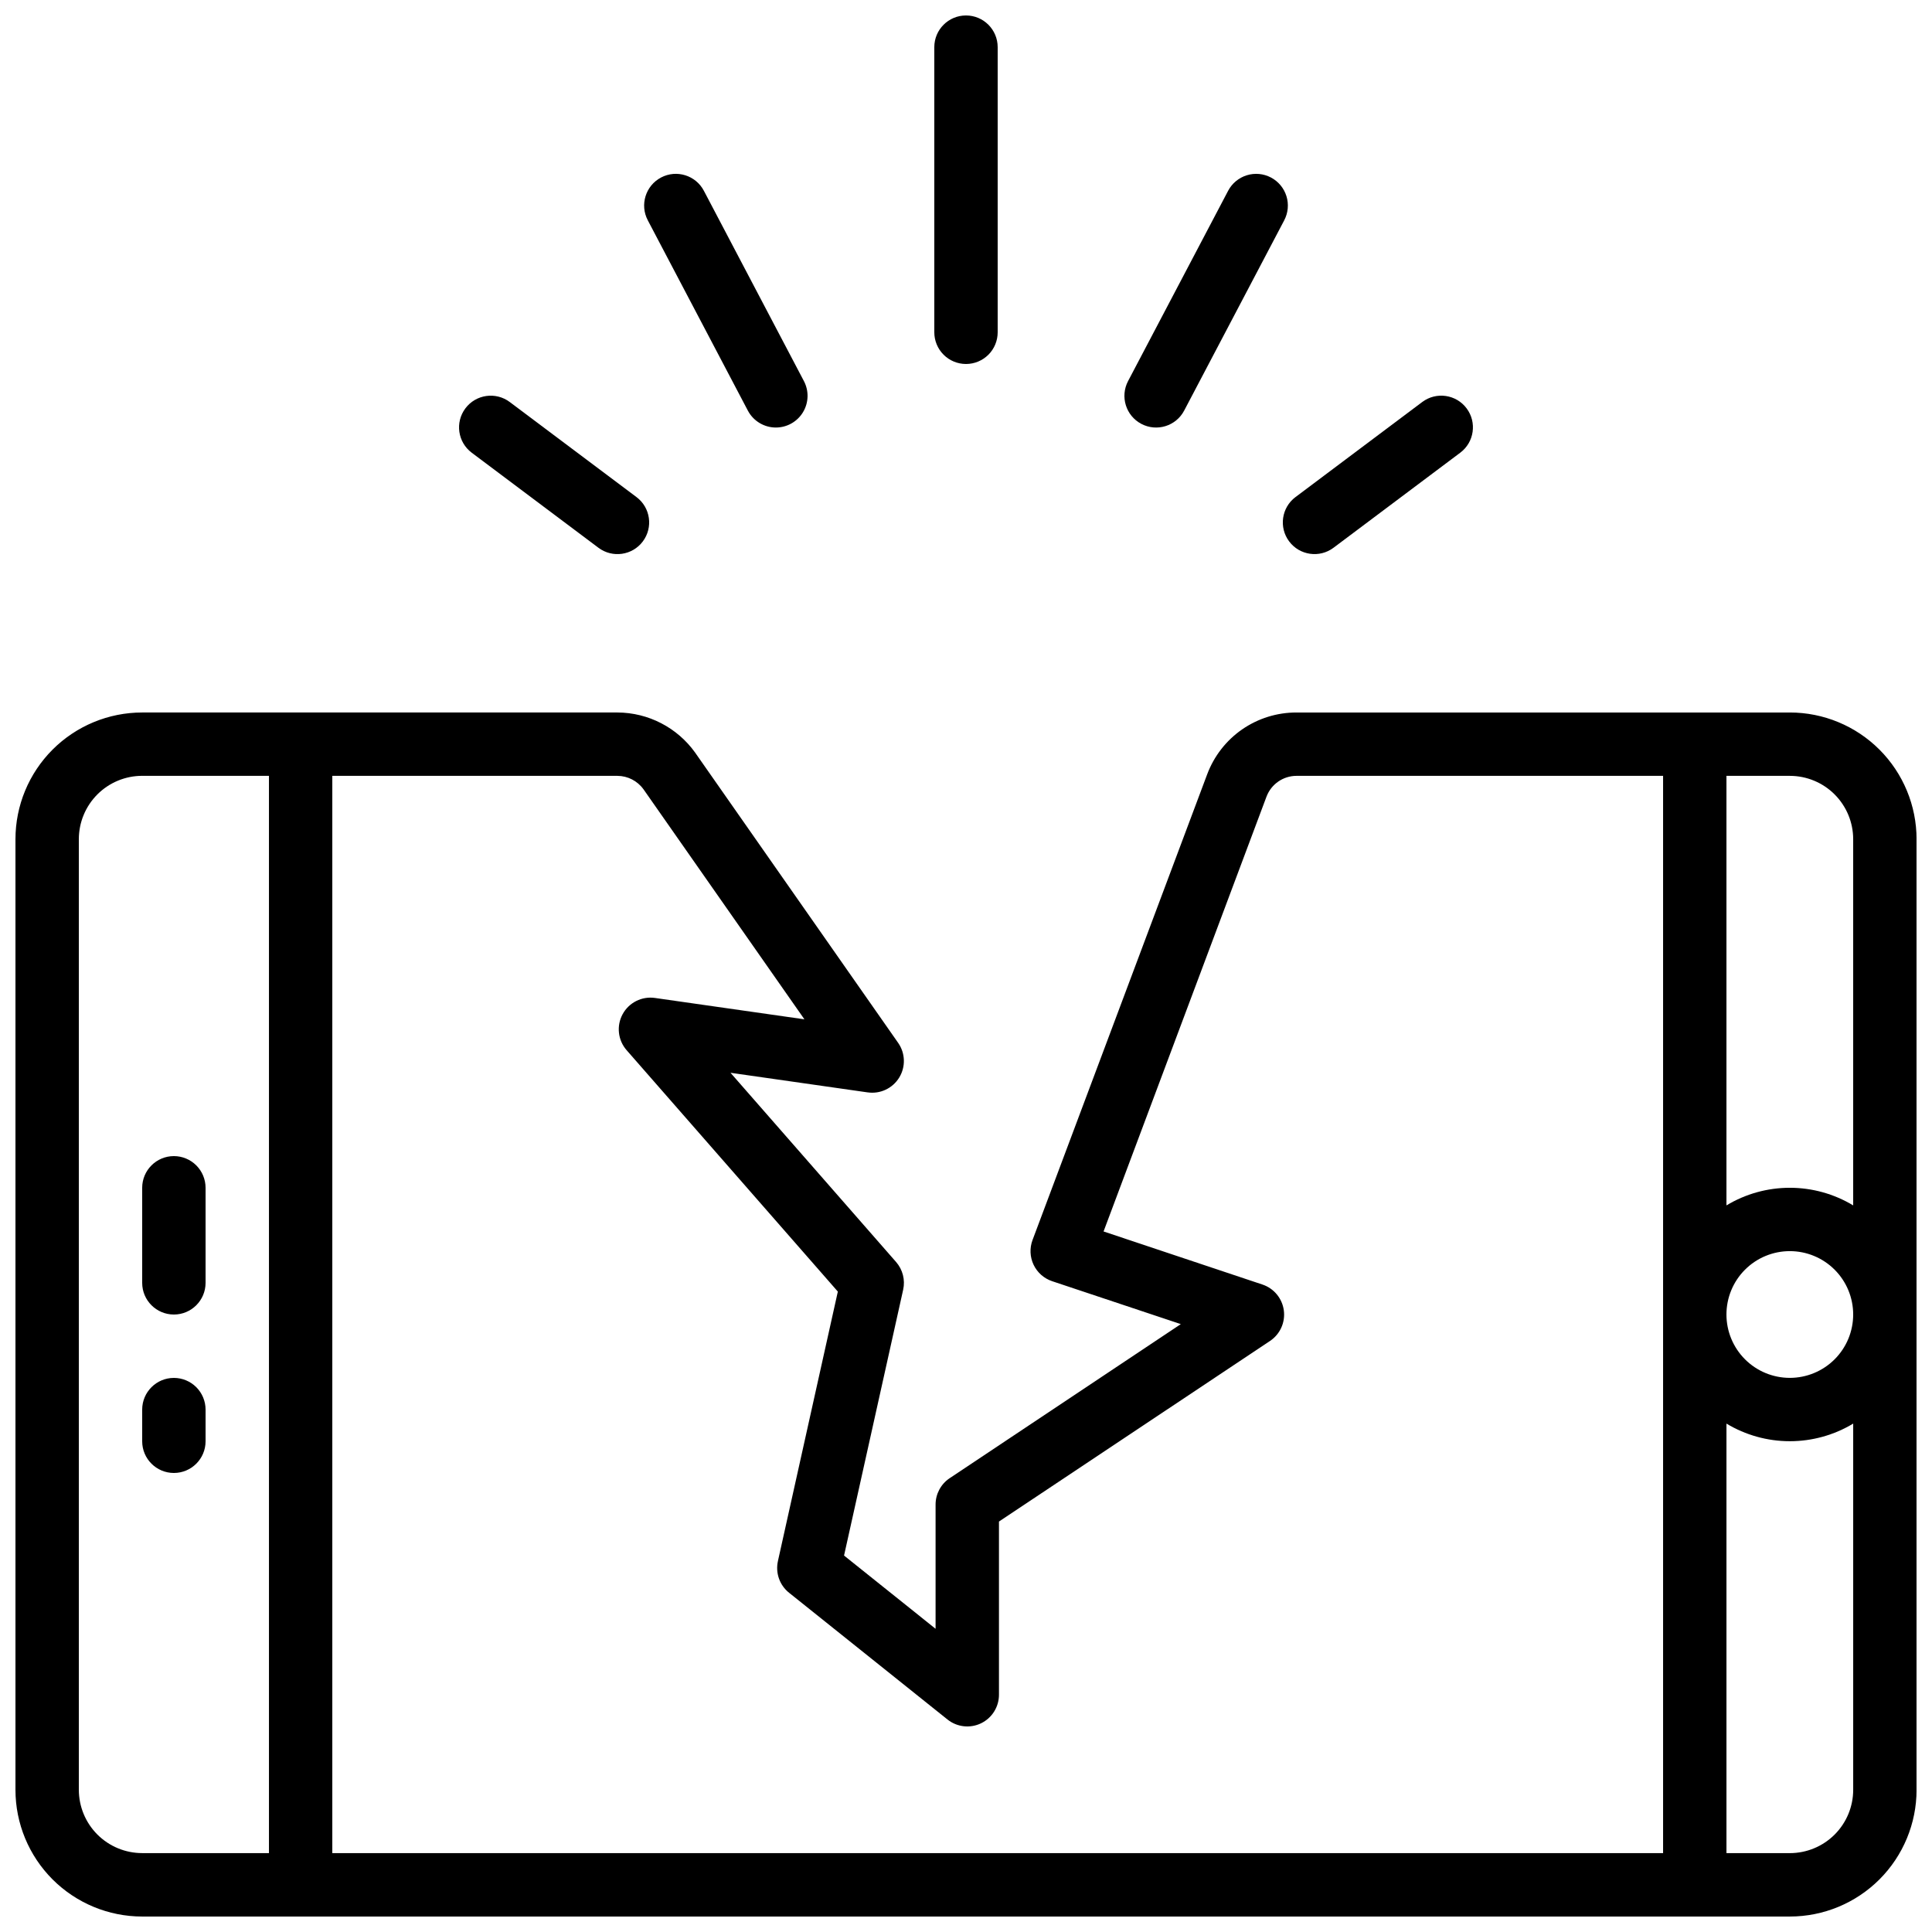 <?xml version="1.0" encoding="UTF-8"?>
<!-- Uploaded to: ICON Repo, www.iconrepo.com, Generator: ICON Repo Mixer Tools -->
<svg width="800px" height="800px" version="1.1" viewBox="144 144 512 512" xmlns="http://www.w3.org/2000/svg">
 <defs>
  <clipPath id="b">
   <path d="m148.09 332h503.81v319.9h-503.81z"/>
  </clipPath>
  <clipPath id="a">
   <path d="m391 148.09h18v92.906h-18z"/>
  </clipPath>
 </defs>
 <g clip-path="url(#b)">
  <path d="m618.32 332.82h-130.74c-5.141-0.012-10.164 1.551-14.395 4.473-4.227 2.926-7.457 7.078-9.262 11.891l-46.289 123.43c-0.801 2.137-0.699 4.508 0.281 6.566 0.98 2.059 2.758 3.629 4.922 4.352l34.09 11.371-61.297 40.859 0.004-0.004c-2.316 1.566-3.703 4.184-3.695 6.981v32.906l-24.258-19.406 15.668-70.457c0.578-2.609-0.121-5.336-1.883-7.348l-43.875-50.137 36.359 5.199 0.004-0.004c3.309 0.477 6.586-1.062 8.34-3.914 1.75-2.848 1.645-6.465-0.273-9.207l-53.797-76.914v-0.004c-4.758-6.644-12.414-10.605-20.59-10.637h-125.95c-8.906 0-17.449 3.539-23.75 9.836-6.297 6.301-9.836 14.844-9.836 23.75v251.91c0 8.906 3.539 17.449 9.836 23.75 6.301 6.297 14.844 9.836 23.75 9.836h436.64c8.906 0 17.449-3.539 23.75-9.836 6.297-6.301 9.836-14.844 9.836-23.75v-251.91c0-8.906-3.539-17.449-9.836-23.75-6.301-6.297-14.844-9.836-23.75-9.836zm16.793 33.586v97.035c-5.07-3.055-10.875-4.668-16.793-4.668-5.918 0-11.727 1.613-16.793 4.668v-113.83h16.793c4.453 0 8.727 1.77 11.875 4.918 3.148 3.152 4.918 7.422 4.918 11.875zm0 125.95c0 4.453-1.77 8.727-4.918 11.875-3.148 3.148-7.422 4.918-11.875 4.918s-8.727-1.77-11.875-4.918c-3.148-3.148-4.918-7.422-4.918-11.875s1.77-8.727 4.918-11.875c3.148-3.148 7.422-4.918 11.875-4.918s8.727 1.77 11.875 4.918c3.148 3.148 4.918 7.422 4.918 11.875zm-320.59-139.2 42.656 60.973-39.609-5.66c-3.477-0.5-6.894 1.219-8.57 4.305-1.676 3.086-1.254 6.887 1.055 9.531l55.98 63.977-15.879 71.422h0.004c-0.703 3.137 0.445 6.394 2.953 8.398l41.984 33.586c2.523 2.016 5.981 2.406 8.887 1.004 2.91-1.402 4.754-4.348 4.75-7.578v-45.887l71.836-47.863c2.664-1.781 4.082-4.922 3.656-8.098-0.426-3.176-2.625-5.836-5.664-6.848l-42.109-14.066 43.176-115.22v0.004c1.242-3.32 4.41-5.519 7.953-5.527h97.152v285.49h-352.67v-285.49h75.57c2.731 0.02 5.289 1.336 6.887 3.551zm-149.63 265.15v-251.91c0-4.453 1.77-8.723 4.918-11.875 3.152-3.148 7.422-4.918 11.875-4.918h33.59v285.49h-33.59c-4.453 0-8.723-1.77-11.875-4.918-3.148-3.148-4.918-7.422-4.918-11.875zm453.43 16.793h-16.793v-113.83c5.066 3.055 10.875 4.668 16.793 4.668 5.918 0 11.723-1.613 16.793-4.668v97.035c0 4.453-1.77 8.727-4.918 11.875-3.148 3.148-7.422 4.918-11.875 4.918z"/>
 </g>
 <path d="m190.08 509.16c-4.637 0-8.398 3.762-8.398 8.398v8.398-0.004c0 4.641 3.762 8.398 8.398 8.398s8.398-3.758 8.398-8.398v-8.395c0-2.227-0.887-4.363-2.461-5.938-1.574-1.574-3.711-2.461-5.938-2.461z"/>
 <path d="m190.08 450.38c-4.637 0-8.398 3.762-8.398 8.398v25.191-0.004c0 4.641 3.762 8.398 8.398 8.398s8.398-3.758 8.398-8.398v-25.188c0-2.227-0.887-4.363-2.461-5.938-1.574-1.574-3.711-2.461-5.938-2.461z"/>
 <g clip-path="url(#a)">
  <path d="m400 240.46c2.227 0 4.359-0.883 5.938-2.457 1.574-1.574 2.457-3.711 2.457-5.938v-75.57c0-4.641-3.758-8.398-8.395-8.398-4.641 0-8.398 3.758-8.398 8.398v75.57c0 2.227 0.887 4.363 2.461 5.938s3.711 2.457 5.938 2.457z"/>
 </g>
 <path d="m349.62 257.3c2.941-0.004 5.664-1.543 7.184-4.062 1.52-2.519 1.609-5.648 0.238-8.25l-26.508-50.43c-2.16-4.106-7.238-5.68-11.344-3.519-4.106 2.16-5.68 7.242-3.519 11.344l26.516 50.43 0.004 0.004c1.453 2.758 4.312 4.484 7.43 4.484z"/>
 <path d="m279.09 250.54c-3.711-2.781-8.977-2.031-11.758 1.68-2.781 3.711-2.031 8.973 1.68 11.754l33.586 25.191c3.711 2.781 8.977 2.031 11.758-1.68 2.781-3.711 2.031-8.973-1.68-11.754z"/>
 <path d="m480.81 191.04c-1.969-1.039-4.273-1.25-6.398-0.59-2.129 0.66-3.906 2.137-4.945 4.109l-26.516 50.43c-2.16 4.106-0.586 9.184 3.516 11.344 4.106 2.164 9.184 0.586 11.348-3.516l26.516-50.43v-0.004c1.039-1.969 1.25-4.273 0.59-6.398-0.66-2.129-2.137-3.906-4.109-4.945z"/>
 <path d="m485.64 287.48c2.785 3.711 8.047 4.461 11.758 1.68l33.586-25.191c3.711-2.781 4.461-8.043 1.68-11.754-2.781-3.711-8.047-4.461-11.754-1.68l-33.586 25.191h-0.004c-3.707 2.781-4.461 8.043-1.68 11.754z"/>
</svg>